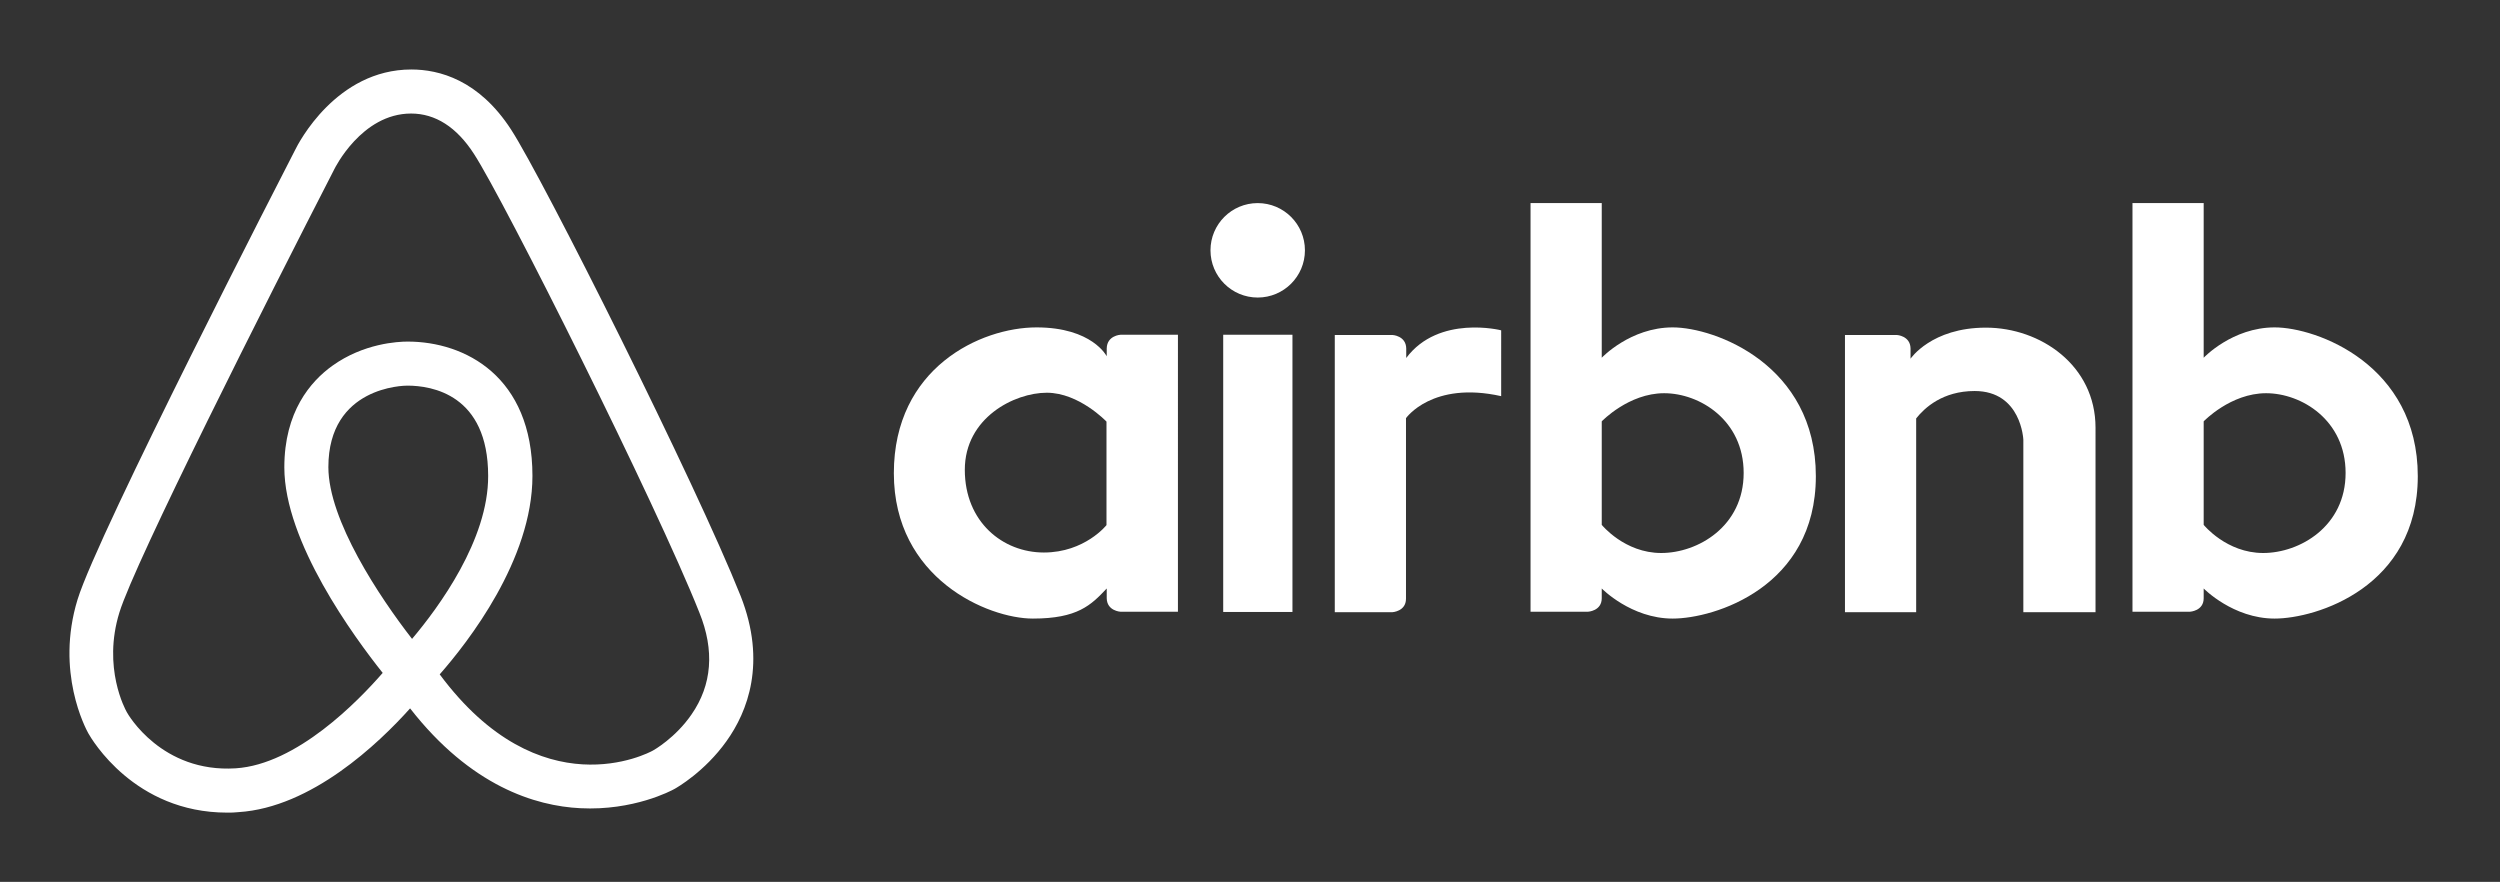 <?xml version="1.0" encoding="utf-8"?>
<!-- Generator: Adobe Illustrator 24.0.1, SVG Export Plug-In . SVG Version: 6.00 Build 0)  -->
<svg version="1.1" id="Camada_1" xmlns="http://www.w3.org/2000/svg" xmlns:xlink="http://www.w3.org/1999/xlink" x="0px" y="0px"
	 viewBox="0 0 1021.7 360.4" style="enable-background:new 0 0 1021.7 360.4;" xml:space="preserve">
<rect x="0" y="0" width="1021.7" height="360.4" fill="#333333" stroke="none"/>
<style type="text/css">
	.st0{fill:#FFFFFF;}
</style>
<g>
	<path class="st0" d="M302.7,243.6C284.4,197.6,222,73.2,208.9,53c-13.2-20.4-29.5-24.6-40.8-24.6c-30.7,0-46.2,30.2-47.5,32.9
		c-3.9,7.6-80.5,156.4-88.9,183.7c-9.1,29.6,3.3,52.7,4.4,54.7c1.3,2.3,18.8,32.4,56.7,32.4c1.5,0,3.1,0,4.7-0.2
		c29.8-1.9,57.2-28,70.1-42.4c24.8,31.8,51.2,39.9,69.6,40.8c21.6,1.1,37.1-7.1,38.5-7.9c0.9-0.5,12.3-7,21.2-19.5
		C305.5,290.9,313.4,270.8,302.7,243.6z M168.4,261.1c-13.3-17.1-34.2-48.5-34.2-70.2c0-33,31-33.3,32.3-33.3c9.9,0,33,3.6,33,36.9
		C199.6,220.6,179.3,248.2,168.4,261.1z M282.6,292c-6.6,9.6-15.5,14.6-15.7,14.7c-1.9,1.1-46,24.4-87.2-31.1
		c11.5-13.1,37.9-46.8,37.9-81.1c0-40.6-27.5-54.9-51-54.9c-4,0-18,0.7-30.8,9.9c-8.9,6.4-19.6,18.8-19.6,41.5
		c0,30.5,28.5,69.3,40.2,84c-10,11.5-35.1,37.4-60.1,39c-30.2,1.9-44-22-44.5-23c-0.1-0.1,0-0.1-0.1-0.2c-0.4-0.7-9.9-17.9-2.9-40.5
		c6.4-20.8,60.2-127.4,87.7-180.9c0-0.1,0.1-0.2,0.1-0.2c0.1-0.2,11.1-22.8,31.4-22.8c9.9,0,18.6,5.5,25.7,16.5
		c12.3,18.9,74.4,142.8,92.1,187.4C292.1,265.8,291,279.9,282.6,292z"/>
	<path class="st0" d="M458,136.8L458,136.8c-0.1,0-5.6,0.3-5.7,5.6v3.2c0,0-5.9-11.8-28.7-11.8s-58.3,16.5-58.3,59.6
		c0,43.1,38.5,59.4,56.8,59.4s23.8-5.5,30.2-12.3v4c0.1,5.2,5.6,5.5,5.6,5.5h23.5V136.8H458z M426.6,225.8
		c-16.8,0-32.3-12.5-32.3-33.8s20.3-31.5,33.5-31.5s24.4,11.8,24.4,11.8v42.3C452.3,214.5,443.4,225.8,426.6,225.8z"/>
	<rect x="499.9" y="136.8" class="st0" width="28.3" height="113.3"/>
	<path class="st0" d="M574.7,146.3v-3.9c-0.1-5.2-5.6-5.5-5.6-5.5l-0.1,0h-23.5v113.3h23.5c0,0,5.6-0.3,5.6-5.5v-73.8
		c0,0,10.7-15.3,38.9-9V135C613.6,135,588,128.5,574.7,146.3z"/>
	<path class="st0" d="M683.6,133.8c-17.3,0-29,12.4-29,12.4V83h-29.1v167H649c0,0,5.6-0.3,5.6-5.5v-4c0,0,12,12.3,29,12.3
		s58.5-12.8,58.5-58.2C742.1,149.1,700.9,133.8,683.6,133.8z M678.9,226c-15,0-24.3-11.5-24.3-11.5v-42.3c0,0,11-11.5,25.5-11.5
		s32.5,11,32.5,32.6C712.6,215.1,693.9,226,678.9,226z"/>
	<path class="st0" d="M929.6,133.8c-17.3,0-29,12.4-29,12.4V83h-29.1v167H895c0,0,5.6-0.3,5.6-5.5v-4c0,0,12,12.3,29,12.3
		s58.5-12.8,58.5-58.2C988.1,149.1,946.9,133.8,929.6,133.8z M924.9,226c-15,0-24.3-11.5-24.3-11.5v-42.3c0,0,11-11.5,25.5-11.5
		s32.5,11,32.5,32.6C958.6,215.1,939.9,226,924.9,226z"/>
	<path class="st0" d="M856.4,174.8c0-25.5-22.5-40.9-44.8-40.9s-30.8,12.7-30.8,12.7v-4.2c-0.1-5.2-5.6-5.5-5.6-5.5l-0.1,0H754
		v113.3h29.1v-79.2c3.4-4.3,10.8-11.2,23.9-11.2c19.1,0,19.9,19.9,19.9,19.9v70.5h29.5C856.4,234.8,856.4,195.1,856.4,174.8z"/>
	<circle class="st0" cx="514" cy="102.3" r="19.3"/>
</g>
</svg>
